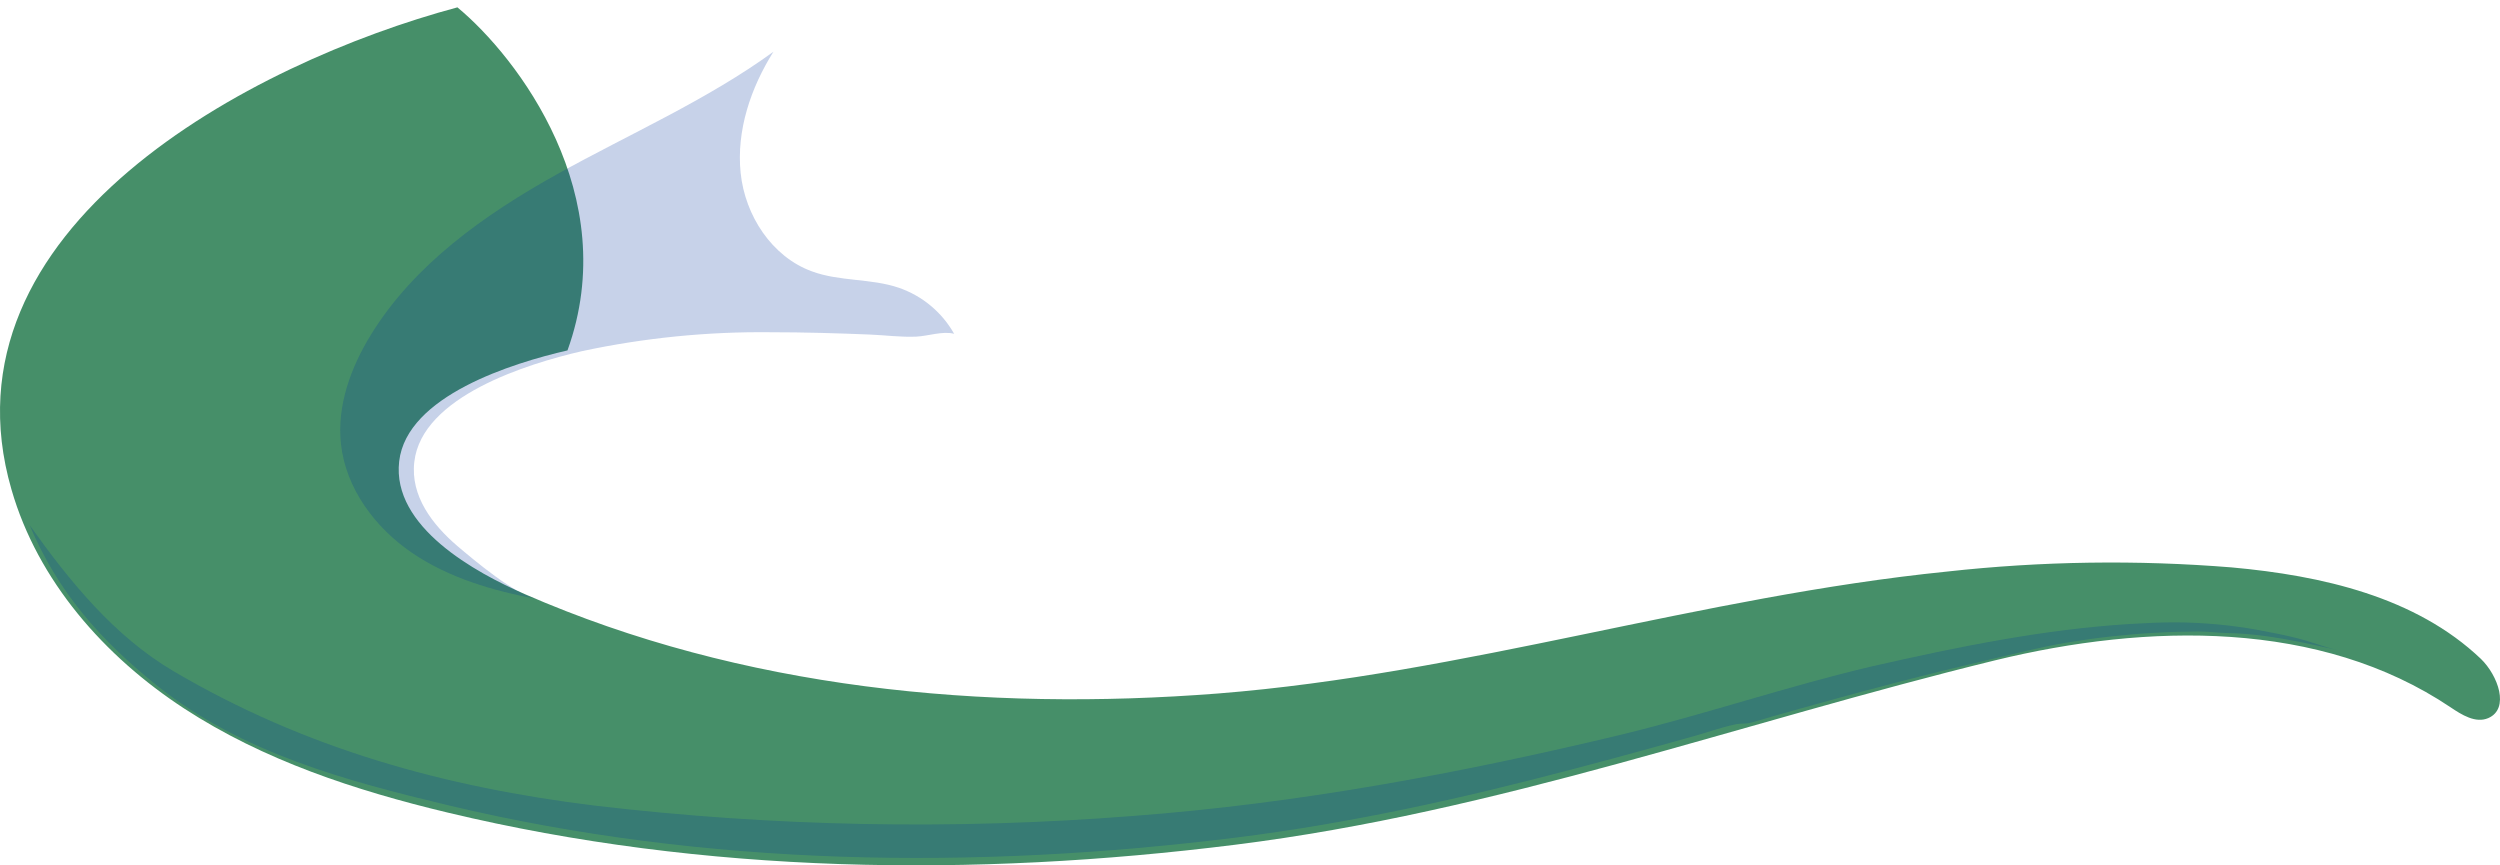 <?xml version="1.0" encoding="UTF-8"?> <svg xmlns="http://www.w3.org/2000/svg" width="338" height="117" viewBox="0 0 338 117" fill="none"> <path d="M1.549 66.175C-8.669 30.827 33.978 8.469 61.843 0.994C69.955 7.718 84.289 26.409 76.724 47.376C69.32 49.082 54.992 53.499 53.968 62.375C52.945 71.251 64.335 77.432 70.938 80.317C100.322 93.149 132.973 96.231 164.701 93.758C198.087 91.105 229.889 80.655 263.243 77.276C276.03 75.861 288.923 75.674 301.746 76.715C313.888 77.82 326.59 80.68 335.414 89.077C337.733 91.319 339.351 95.811 336.412 97.088C334.704 97.822 332.83 96.651 331.295 95.613C313.665 83.77 290.381 84.248 269.747 89.275C235.172 97.731 202.577 109.763 166.954 114.214C131.595 118.639 95.295 118.194 60.53 109.862C48.042 106.871 35.637 102.799 24.882 95.778C14.128 88.756 5.106 78.537 1.549 66.175Z" fill="#468F69"></path> <g style="mix-blend-mode:multiply" opacity="0.22"> <path d="M294.052 84.144C292.053 84.144 290.063 84.234 288.065 84.357C276.24 85.079 264.581 87.482 253.062 90.099C241.675 92.774 230.568 96.572 219.156 99.336C197.423 104.554 175.342 108.664 153.055 110.329C128.871 112.229 104.556 111.759 80.464 108.926C60.052 106.424 41.208 101.19 23.488 90.764C15.437 86.03 9.4 78.582 4 70.994C7.864 80.132 13.62 86.58 21.2 92.667C32.612 101.789 46.798 105.571 60.688 108.893C95.476 117.187 131.784 117.63 167.159 113.233C174.847 112.273 182.493 110.944 190.082 109.369C197.671 107.794 205.111 105.973 212.559 104.012C216.275 103.044 219.99 102.035 223.69 101.01L229.247 99.459C231.072 98.943 232.922 98.27 234.788 97.901C235.44 97.769 236.076 97.901 236.737 97.696C237.686 97.45 238.628 97.162 239.569 96.875L245.242 95.284C249.032 94.226 252.822 93.192 256.629 92.208C260.436 91.223 264.416 90.239 268.321 89.328C272.046 88.467 275.712 87.507 279.486 86.867C283.392 86.217 287.331 85.778 291.285 85.555C293.259 85.44 295.241 85.382 297.214 85.374C298.552 85.374 299.84 85.563 301.186 85.588C302.844 85.623 304.498 85.755 306.141 85.981C309.444 86.416 312.747 87.154 316 87.884C314.225 87.483 312.482 86.769 310.707 86.318C308.932 85.866 307.049 85.497 305.191 85.153C301.515 84.493 297.787 84.155 294.052 84.144Z" fill="#00319B"></path> </g> <g style="mix-blend-mode:multiply" opacity="0.22"> <path d="M129 45.132C127.351 42.208 124.685 39.99 121.508 38.901C117.734 37.618 113.523 38.078 109.773 36.689C104.346 34.716 100.728 29.125 100.135 23.387C99.543 17.648 101.501 11.877 104.568 6.994C95.522 13.571 85.119 18.092 75.325 23.551C65.531 29.01 56.008 35.727 50.136 45.28C47.423 49.703 45.539 54.85 46.099 60.013C46.748 66.031 50.712 71.342 55.712 74.746C60.712 78.149 66.682 79.884 72.636 80.994C69.667 80.443 64.084 75.732 61.773 73.767C58.483 70.931 55.465 67.067 56.016 62.438C57.036 53.576 71.312 49.177 78.688 47.475C87.097 45.675 95.681 44.818 104.28 44.919C108.721 44.919 113.153 45.05 117.594 45.231C119.666 45.313 121.829 45.609 123.901 45.511C125.464 45.437 127.479 44.721 129 45.132Z" fill="#00319B"></path> </g> </svg> 